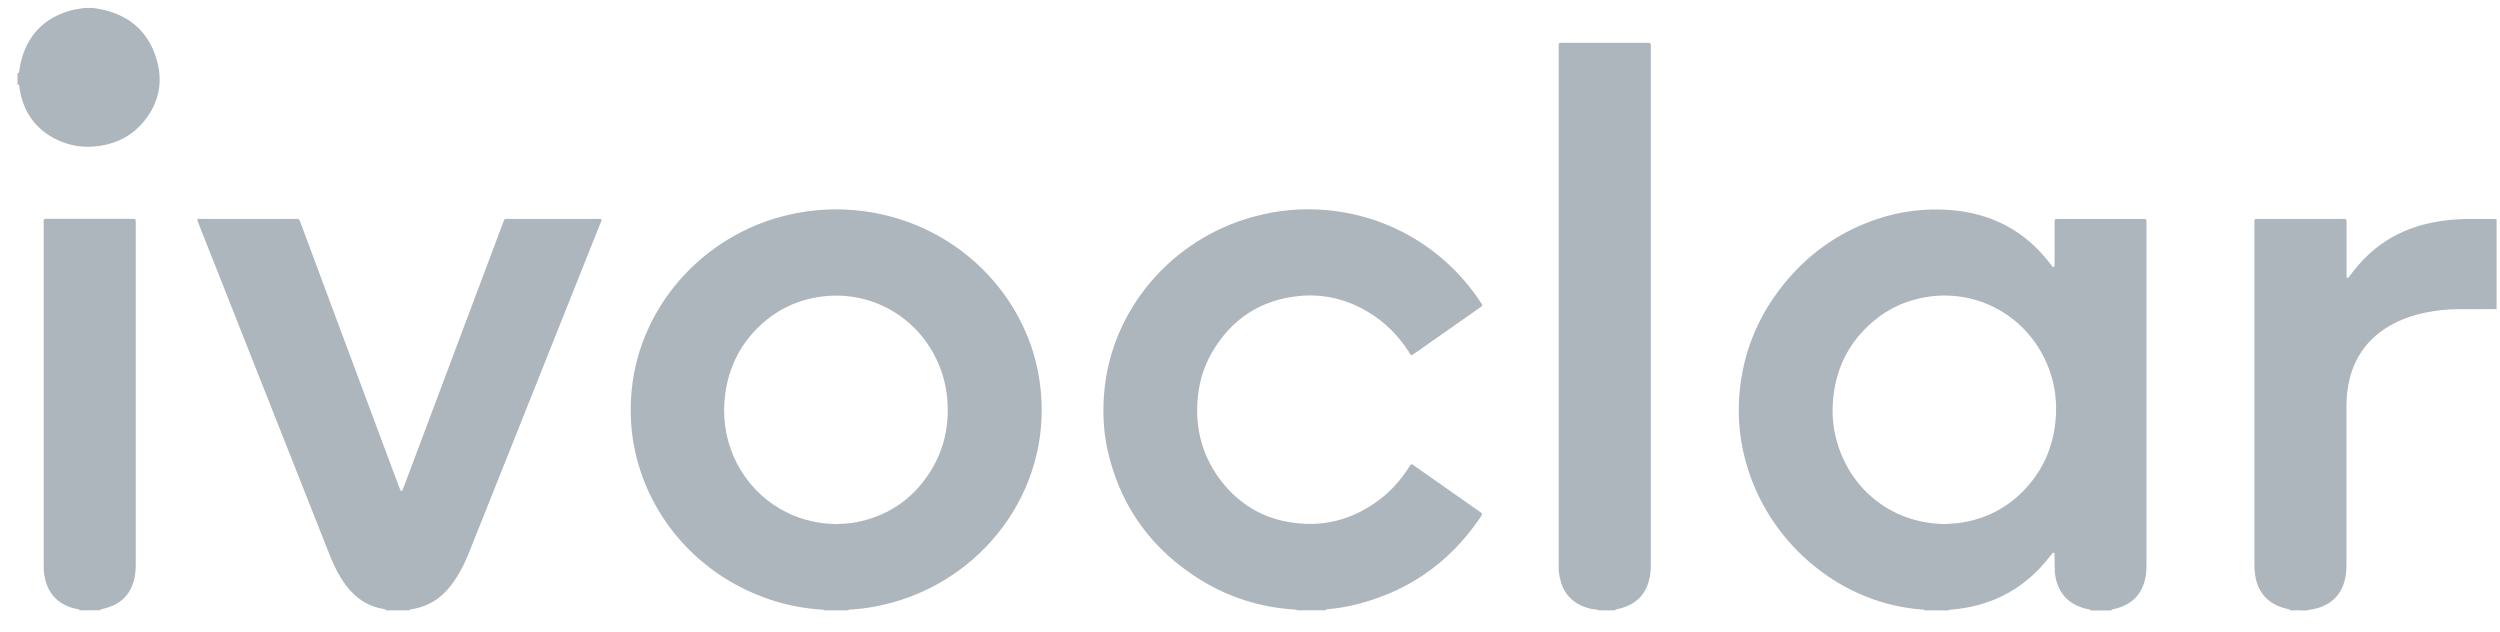 <svg width="87" height="22" viewBox="0 0 87 22" fill="none" xmlns="http://www.w3.org/2000/svg">
<path d="M66.985 21.239C66.96 21.215 66.93 21.215 66.9 21.212C64.158 21.026 61.663 19.036 60.812 16.271C60.553 15.434 60.459 14.579 60.532 13.711C60.65 12.291 61.165 11.022 62.062 9.905C62.905 8.855 63.964 8.095 65.248 7.648C66.109 7.348 66.997 7.237 67.903 7.312C69.318 7.429 70.468 8.035 71.332 9.158C71.363 9.197 71.39 9.236 71.421 9.272C71.43 9.284 71.454 9.296 71.466 9.293C71.478 9.29 71.493 9.269 71.497 9.254C71.5 9.206 71.5 9.158 71.5 9.11C71.5 8.665 71.5 8.221 71.5 7.777C71.5 7.612 71.493 7.621 71.658 7.621C72.619 7.621 73.581 7.621 74.542 7.621C74.566 7.621 74.591 7.621 74.615 7.621C74.688 7.624 74.694 7.633 74.697 7.708C74.697 7.75 74.697 7.792 74.697 7.834C74.697 11.772 74.697 15.707 74.697 19.645C74.697 19.819 74.691 19.993 74.648 20.164C74.521 20.69 74.192 21.026 73.663 21.17C73.605 21.185 73.544 21.2 73.486 21.215C73.48 21.215 73.483 21.233 73.48 21.245C73.237 21.245 72.993 21.245 72.75 21.245C72.747 21.227 72.738 21.215 72.72 21.209C72.653 21.197 72.589 21.185 72.525 21.167C72.138 21.056 71.837 20.84 71.661 20.477C71.573 20.297 71.521 20.104 71.509 19.906C71.5 19.732 71.503 19.558 71.5 19.384C71.5 19.342 71.497 19.3 71.493 19.258C71.493 19.249 71.478 19.237 71.469 19.234C71.46 19.231 71.442 19.234 71.436 19.243C71.399 19.285 71.366 19.327 71.332 19.369C70.879 19.954 70.328 20.428 69.656 20.753C69.114 21.014 68.542 21.158 67.943 21.212C67.891 21.218 67.834 21.203 67.788 21.245C67.52 21.239 67.252 21.239 66.985 21.239ZM67.697 18.237C67.861 18.225 68.068 18.219 68.272 18.186C69.224 18.03 70.006 17.583 70.62 16.854C71.132 16.247 71.424 15.548 71.521 14.765C71.618 13.963 71.5 13.198 71.147 12.471C70.423 10.983 68.85 10.097 67.155 10.319C66.413 10.418 65.752 10.704 65.187 11.184C64.317 11.922 63.863 12.871 63.784 13.993C63.735 14.645 63.848 15.272 64.103 15.875C64.672 17.214 65.978 18.222 67.697 18.237Z" fill="#ADB5BD"/>
<path d="M28.687 21.239C28.645 21.206 28.596 21.215 28.547 21.212C27.671 21.152 26.834 20.933 26.04 20.564C24.12 19.675 22.706 18.009 22.17 15.989C21.985 15.293 21.921 14.588 21.96 13.867C22.128 10.77 24.425 8.161 27.461 7.471C28.191 7.306 28.927 7.249 29.673 7.309C32.478 7.531 34.79 9.305 35.767 11.73C36.01 12.336 36.159 12.964 36.22 13.612C36.558 17.121 34.163 20.225 30.823 21.026C30.44 21.119 30.05 21.185 29.655 21.209C29.6 21.212 29.545 21.206 29.497 21.239C29.223 21.239 28.955 21.239 28.687 21.239ZM29.131 18.238C29.335 18.229 29.585 18.216 29.828 18.169C30.783 17.976 31.565 17.499 32.153 16.731C32.794 15.89 33.053 14.939 32.965 13.891C32.919 13.333 32.761 12.808 32.493 12.316C31.748 10.941 30.236 10.106 28.584 10.322C27.747 10.434 27.026 10.779 26.424 11.355C25.76 11.991 25.371 12.772 25.243 13.675C25.134 14.447 25.228 15.194 25.541 15.911C26.125 17.223 27.419 18.223 29.131 18.238Z" fill="#ADB5BD"/>
<path d="M45.151 21.239C45.102 21.209 45.044 21.215 44.992 21.209C43.83 21.125 42.75 20.783 41.764 20.17C40.137 19.159 39.072 17.736 38.597 15.893C38.408 15.167 38.363 14.428 38.424 13.678C38.661 10.787 40.766 8.311 43.638 7.537C44.457 7.315 45.29 7.237 46.133 7.309C48.433 7.504 50.353 8.752 51.5 10.481C51.609 10.646 51.625 10.62 51.451 10.739C50.724 11.25 49.994 11.763 49.264 12.273C49.218 12.303 49.172 12.333 49.124 12.369C49.069 12.333 49.048 12.276 49.017 12.228C48.649 11.664 48.184 11.196 47.6 10.851C46.863 10.412 46.06 10.217 45.208 10.301C43.851 10.436 42.841 11.115 42.169 12.279C41.874 12.793 41.716 13.351 41.673 13.939C41.597 14.996 41.871 15.95 42.534 16.785C43.124 17.526 43.894 18 44.834 18.165C46.021 18.375 47.089 18.093 48.038 17.364C48.424 17.067 48.743 16.704 49.008 16.295C49.036 16.256 49.06 16.214 49.087 16.175C49.093 16.166 49.106 16.163 49.118 16.154C49.172 16.166 49.212 16.205 49.258 16.238C49.991 16.752 50.724 17.268 51.457 17.781C51.479 17.796 51.497 17.808 51.518 17.823C51.588 17.874 51.591 17.883 51.549 17.952C51.518 18.003 51.485 18.054 51.448 18.102C50.359 19.666 48.877 20.66 47 21.08C46.739 21.137 46.474 21.176 46.206 21.2C46.179 21.203 46.142 21.197 46.133 21.236C45.808 21.239 45.479 21.239 45.151 21.239Z" fill="#ADB5BD"/>
<path d="M13.426 21.239C13.426 21.221 13.423 21.206 13.398 21.203C13.322 21.188 13.243 21.173 13.167 21.155C12.845 21.071 12.559 20.912 12.318 20.684C12.12 20.495 11.959 20.279 11.822 20.041C11.673 19.786 11.552 19.519 11.445 19.243C9.936 15.428 8.427 11.613 6.918 7.798C6.897 7.744 6.872 7.69 6.863 7.633C6.93 7.606 6.991 7.618 7.052 7.618C8.111 7.618 9.169 7.618 10.228 7.618C10.24 7.618 10.252 7.618 10.265 7.618C10.411 7.618 10.411 7.618 10.459 7.75C10.718 8.443 10.977 9.134 11.232 9.827C12.111 12.189 12.994 14.555 13.876 16.917C13.894 16.968 13.916 17.016 13.94 17.067C13.952 17.091 13.989 17.094 13.998 17.07C14.025 17.01 14.053 16.95 14.074 16.887C14.758 15.065 15.443 13.243 16.127 11.421C16.581 10.211 17.034 9.002 17.49 7.795C17.566 7.594 17.527 7.618 17.743 7.618C18.747 7.618 19.751 7.618 20.755 7.618C20.813 7.618 20.877 7.606 20.934 7.633C20.934 7.702 20.898 7.759 20.873 7.819C20.043 9.905 19.209 11.994 18.376 14.08C17.7 15.776 17.022 17.472 16.346 19.168C16.225 19.474 16.088 19.777 15.911 20.059C15.768 20.291 15.604 20.507 15.4 20.693C15.096 20.969 14.737 21.134 14.332 21.2C14.305 21.203 14.268 21.194 14.265 21.239C13.986 21.239 13.706 21.239 13.426 21.239Z" fill="#ADB5BD"/>
<path d="M55.63 21.239C55.587 21.212 55.539 21.212 55.49 21.206C55.38 21.194 55.274 21.167 55.17 21.131C54.681 20.96 54.392 20.615 54.285 20.12C54.255 19.985 54.239 19.846 54.243 19.708C54.246 19.66 54.243 19.612 54.243 19.564C54.243 13.621 54.243 7.678 54.243 1.735C54.243 1.675 54.243 1.615 54.243 1.555C54.243 1.51 54.267 1.492 54.309 1.489C54.352 1.489 54.395 1.489 54.437 1.489C55.374 1.489 56.311 1.489 57.248 1.489C57.468 1.489 57.449 1.477 57.449 1.681C57.449 7.678 57.449 13.675 57.449 19.672C57.449 19.846 57.431 20.02 57.388 20.189C57.258 20.702 56.926 21.02 56.418 21.164C56.36 21.182 56.299 21.191 56.241 21.203C56.22 21.209 56.214 21.221 56.214 21.239C56.019 21.239 55.825 21.239 55.63 21.239Z" fill="#ADB5BD"/>
<path d="M79.688 21.239C79.685 21.23 79.682 21.212 79.679 21.209C79.627 21.194 79.573 21.182 79.521 21.17C78.946 21.026 78.575 20.624 78.484 20.044C78.462 19.906 78.453 19.771 78.453 19.633C78.453 15.698 78.453 11.76 78.453 7.825C78.453 7.783 78.453 7.741 78.453 7.699C78.456 7.63 78.468 7.621 78.541 7.618C78.578 7.615 78.614 7.618 78.651 7.618C79.588 7.618 80.525 7.618 81.462 7.618C81.684 7.618 81.66 7.603 81.66 7.807C81.66 8.365 81.66 8.924 81.66 9.482C81.66 9.536 81.663 9.59 81.663 9.644C81.663 9.659 81.669 9.668 81.684 9.668C81.696 9.668 81.712 9.671 81.718 9.665C81.751 9.623 81.785 9.581 81.818 9.539C82.11 9.152 82.445 8.804 82.837 8.518C83.391 8.116 84.008 7.867 84.681 7.738C85.082 7.66 85.487 7.621 85.895 7.621C86.193 7.621 86.491 7.621 86.789 7.621C86.82 7.621 86.85 7.627 86.881 7.63C86.881 8.675 86.881 9.719 86.881 10.764C86.85 10.761 86.82 10.755 86.789 10.758C86.363 10.758 85.937 10.758 85.511 10.761C85.146 10.761 84.784 10.803 84.425 10.875C83.981 10.965 83.558 11.109 83.166 11.334C82.436 11.757 81.97 12.376 81.766 13.186C81.687 13.501 81.657 13.822 81.657 14.149C81.657 15.974 81.657 17.799 81.657 19.624C81.657 19.78 81.651 19.936 81.62 20.09C81.514 20.633 81.2 20.996 80.659 21.161C80.577 21.185 80.495 21.2 80.409 21.215C80.361 21.224 80.312 21.221 80.269 21.248C80.078 21.239 79.883 21.239 79.688 21.239Z" fill="#ADB5BD"/>
<path d="M2.766 21.239C2.763 21.221 2.757 21.209 2.735 21.203C2.668 21.191 2.605 21.179 2.541 21.161C2.008 21.008 1.683 20.66 1.564 20.126C1.534 19.997 1.521 19.864 1.521 19.733C1.521 19.684 1.521 19.636 1.521 19.588C1.521 15.677 1.521 11.763 1.521 7.852C1.521 7.576 1.482 7.615 1.762 7.615C2.675 7.612 3.587 7.615 4.5 7.615C4.555 7.615 4.609 7.615 4.664 7.618C4.698 7.621 4.722 7.636 4.722 7.672C4.725 7.714 4.725 7.756 4.725 7.798C4.725 11.739 4.725 15.683 4.725 19.624C4.725 19.805 4.713 19.985 4.67 20.159C4.543 20.684 4.211 21.017 3.685 21.161C3.627 21.176 3.566 21.188 3.508 21.206C3.502 21.206 3.502 21.224 3.499 21.236C3.253 21.239 3.009 21.239 2.766 21.239Z" fill="#ADB5BD"/>
<path d="M3.238 0.276C3.351 0.297 3.466 0.312 3.579 0.336C4.555 0.558 5.191 1.149 5.459 2.098C5.675 2.86 5.529 3.575 5.027 4.202C4.641 4.682 4.132 4.97 3.518 5.069C2.955 5.162 2.414 5.09 1.908 4.826C1.27 4.493 0.874 3.968 0.716 3.271C0.695 3.178 0.685 3.082 0.667 2.989C0.661 2.959 0.652 2.932 0.609 2.941C0.609 2.809 0.609 2.677 0.609 2.545C0.649 2.548 0.661 2.521 0.667 2.491C0.685 2.386 0.695 2.278 0.722 2.173C0.947 1.239 1.522 0.624 2.465 0.363C2.62 0.321 2.785 0.303 2.946 0.276C3.043 0.276 3.141 0.276 3.238 0.276Z" fill="#ADB5BD"/>
</svg>
